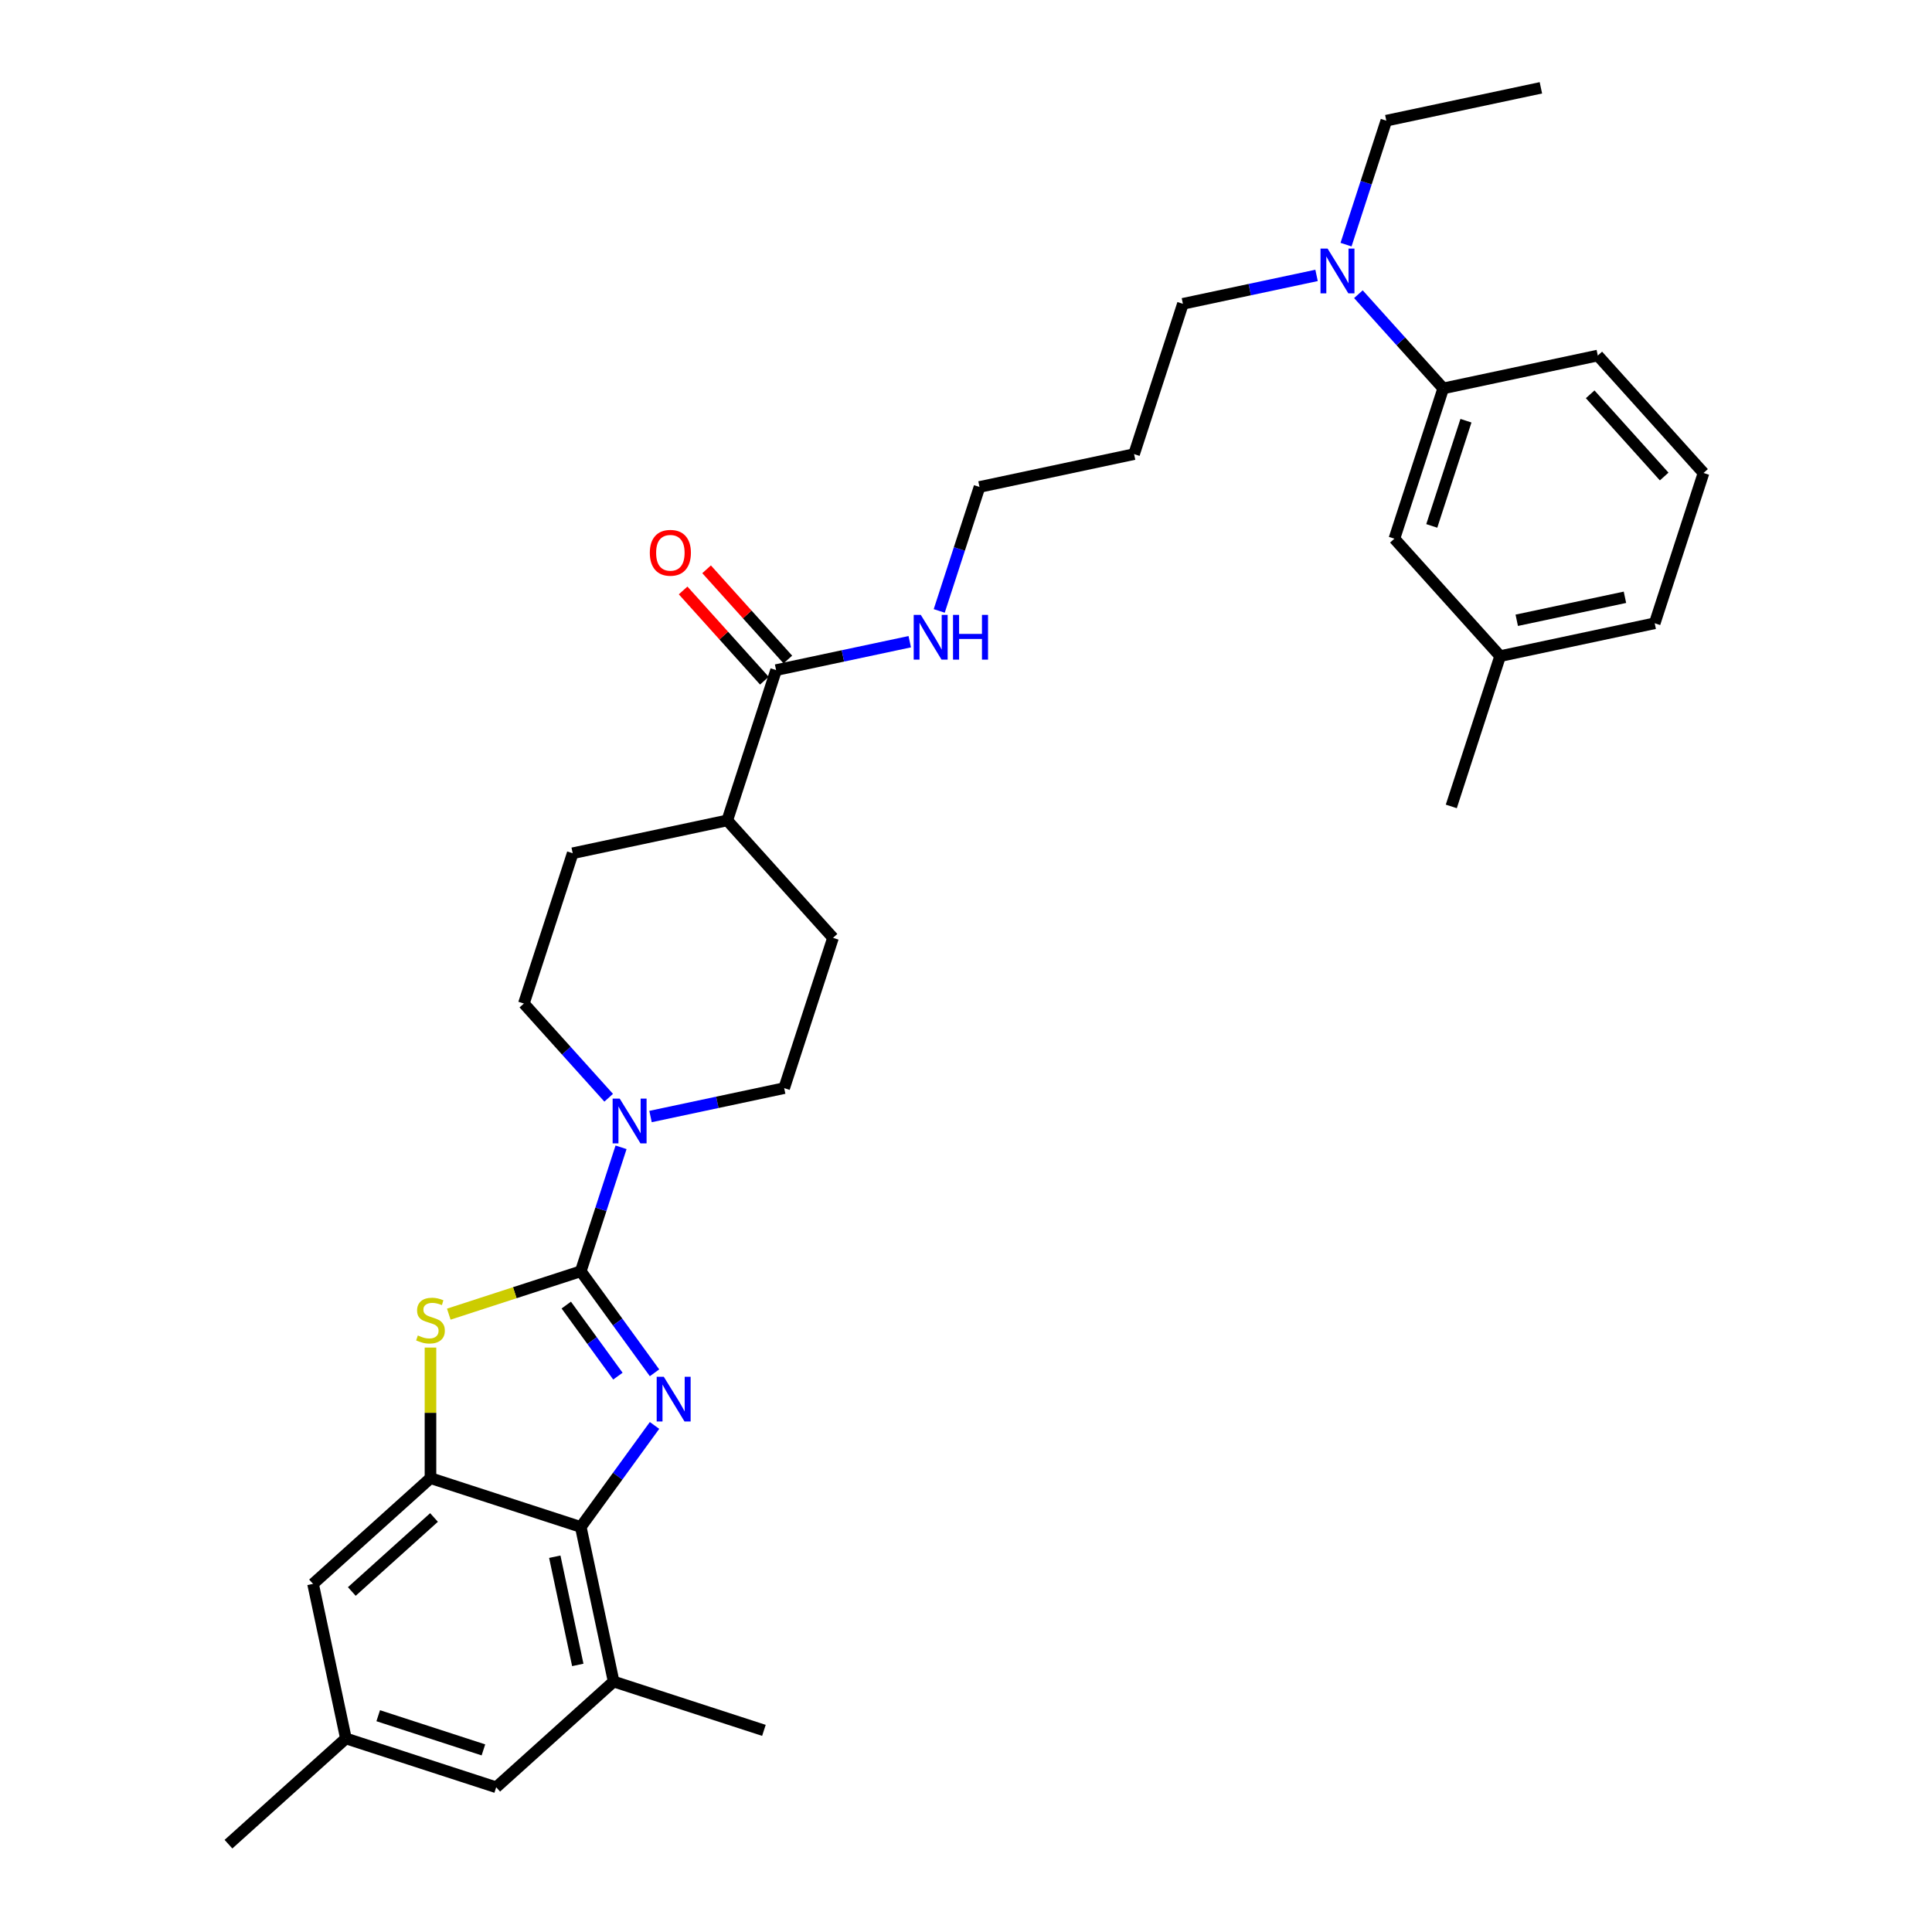 <?xml version='1.0' encoding='iso-8859-1'?>
<svg version='1.1' baseProfile='full'
              xmlns='http://www.w3.org/2000/svg'
                      xmlns:rdkit='http://www.rdkit.org/xml'
                      xmlns:xlink='http://www.w3.org/1999/xlink'
                  xml:space='preserve'
width='1000px' height='1000px' viewBox='0 0 1000 1000'>
<!-- END OF HEADER -->
<rect style='opacity:1.0;fill:#FFFFFF;stroke:none' width='1000' height='1000' x='0' y='0'> </rect>
<path class='bond-0' d='M 300.607,658.009 L 319.695,684.282' style='fill:none;fill-rule:evenodd;stroke:#000000;stroke-width:6px;stroke-linecap:butt;stroke-linejoin:miter;stroke-opacity:1' />
<path class='bond-0' d='M 319.695,684.282 L 338.784,710.555' style='fill:none;fill-rule:evenodd;stroke:#0000FF;stroke-width:6px;stroke-linecap:butt;stroke-linejoin:miter;stroke-opacity:1' />
<path class='bond-0' d='M 293.099,675.507 L 306.461,693.897' style='fill:none;fill-rule:evenodd;stroke:#000000;stroke-width:6px;stroke-linecap:butt;stroke-linejoin:miter;stroke-opacity:1' />
<path class='bond-0' d='M 306.461,693.897 L 319.823,712.288' style='fill:none;fill-rule:evenodd;stroke:#0000FF;stroke-width:6px;stroke-linecap:butt;stroke-linejoin:miter;stroke-opacity:1' />
<path class='bond-1' d='M 300.607,658.009 L 266.448,669.108' style='fill:none;fill-rule:evenodd;stroke:#000000;stroke-width:6px;stroke-linecap:butt;stroke-linejoin:miter;stroke-opacity:1' />
<path class='bond-1' d='M 266.448,669.108 L 232.289,680.207' style='fill:none;fill-rule:evenodd;stroke:#CCCC00;stroke-width:6px;stroke-linecap:butt;stroke-linejoin:miter;stroke-opacity:1' />
<path class='bond-4' d='M 300.607,658.009 L 311.031,625.928' style='fill:none;fill-rule:evenodd;stroke:#000000;stroke-width:6px;stroke-linecap:butt;stroke-linejoin:miter;stroke-opacity:1' />
<path class='bond-4' d='M 311.031,625.928 L 321.455,593.846' style='fill:none;fill-rule:evenodd;stroke:#0000FF;stroke-width:6px;stroke-linecap:butt;stroke-linejoin:miter;stroke-opacity:1' />
<path class='bond-2' d='M 338.784,737.808 L 319.695,764.081' style='fill:none;fill-rule:evenodd;stroke:#0000FF;stroke-width:6px;stroke-linecap:butt;stroke-linejoin:miter;stroke-opacity:1' />
<path class='bond-2' d='M 319.695,764.081 L 300.607,790.354' style='fill:none;fill-rule:evenodd;stroke:#000000;stroke-width:6px;stroke-linecap:butt;stroke-linejoin:miter;stroke-opacity:1' />
<path class='bond-3' d='M 222.817,697.501 L 222.817,731.289' style='fill:none;fill-rule:evenodd;stroke:#CCCC00;stroke-width:6px;stroke-linecap:butt;stroke-linejoin:miter;stroke-opacity:1' />
<path class='bond-3' d='M 222.817,731.289 L 222.817,765.078' style='fill:none;fill-rule:evenodd;stroke:#000000;stroke-width:6px;stroke-linecap:butt;stroke-linejoin:miter;stroke-opacity:1' />
<path class='bond-5' d='M 300.607,790.354 L 317.613,870.36' style='fill:none;fill-rule:evenodd;stroke:#000000;stroke-width:6px;stroke-linecap:butt;stroke-linejoin:miter;stroke-opacity:1' />
<path class='bond-5' d='M 287.157,805.756 L 299.061,861.76' style='fill:none;fill-rule:evenodd;stroke:#000000;stroke-width:6px;stroke-linecap:butt;stroke-linejoin:miter;stroke-opacity:1' />
<path class='bond-32' d='M 300.607,790.354 L 222.817,765.078' style='fill:none;fill-rule:evenodd;stroke:#000000;stroke-width:6px;stroke-linecap:butt;stroke-linejoin:miter;stroke-opacity:1' />
<path class='bond-8' d='M 222.817,765.078 L 162.033,819.809' style='fill:none;fill-rule:evenodd;stroke:#000000;stroke-width:6px;stroke-linecap:butt;stroke-linejoin:miter;stroke-opacity:1' />
<path class='bond-8' d='M 224.645,785.445 L 182.096,823.756' style='fill:none;fill-rule:evenodd;stroke:#000000;stroke-width:6px;stroke-linecap:butt;stroke-linejoin:miter;stroke-opacity:1' />
<path class='bond-10' d='M 336.712,577.917 L 371.301,570.565' style='fill:none;fill-rule:evenodd;stroke:#0000FF;stroke-width:6px;stroke-linecap:butt;stroke-linejoin:miter;stroke-opacity:1' />
<path class='bond-10' d='M 371.301,570.565 L 405.889,563.213' style='fill:none;fill-rule:evenodd;stroke:#000000;stroke-width:6px;stroke-linecap:butt;stroke-linejoin:miter;stroke-opacity:1' />
<path class='bond-11' d='M 315.053,568.192 L 293.103,543.813' style='fill:none;fill-rule:evenodd;stroke:#0000FF;stroke-width:6px;stroke-linecap:butt;stroke-linejoin:miter;stroke-opacity:1' />
<path class='bond-11' d='M 293.103,543.813 L 271.152,519.435' style='fill:none;fill-rule:evenodd;stroke:#000000;stroke-width:6px;stroke-linecap:butt;stroke-linejoin:miter;stroke-opacity:1' />
<path class='bond-9' d='M 317.613,870.36 L 256.829,925.091' style='fill:none;fill-rule:evenodd;stroke:#000000;stroke-width:6px;stroke-linecap:butt;stroke-linejoin:miter;stroke-opacity:1' />
<path class='bond-23' d='M 317.613,870.36 L 395.403,895.636' style='fill:none;fill-rule:evenodd;stroke:#000000;stroke-width:6px;stroke-linecap:butt;stroke-linejoin:miter;stroke-opacity:1' />
<path class='bond-6' d='M 401.709,346.848 L 376.434,424.639' style='fill:none;fill-rule:evenodd;stroke:#000000;stroke-width:6px;stroke-linecap:butt;stroke-linejoin:miter;stroke-opacity:1' />
<path class='bond-15' d='M 407.788,341.375 L 386.762,318.023' style='fill:none;fill-rule:evenodd;stroke:#000000;stroke-width:6px;stroke-linecap:butt;stroke-linejoin:miter;stroke-opacity:1' />
<path class='bond-15' d='M 386.762,318.023 L 365.735,294.671' style='fill:none;fill-rule:evenodd;stroke:#FF0000;stroke-width:6px;stroke-linecap:butt;stroke-linejoin:miter;stroke-opacity:1' />
<path class='bond-15' d='M 395.631,352.322 L 374.605,328.969' style='fill:none;fill-rule:evenodd;stroke:#000000;stroke-width:6px;stroke-linecap:butt;stroke-linejoin:miter;stroke-opacity:1' />
<path class='bond-15' d='M 374.605,328.969 L 353.579,305.617' style='fill:none;fill-rule:evenodd;stroke:#FF0000;stroke-width:6px;stroke-linecap:butt;stroke-linejoin:miter;stroke-opacity:1' />
<path class='bond-19' d='M 401.709,346.848 L 436.298,339.496' style='fill:none;fill-rule:evenodd;stroke:#000000;stroke-width:6px;stroke-linecap:butt;stroke-linejoin:miter;stroke-opacity:1' />
<path class='bond-19' d='M 436.298,339.496 L 470.886,332.145' style='fill:none;fill-rule:evenodd;stroke:#0000FF;stroke-width:6px;stroke-linecap:butt;stroke-linejoin:miter;stroke-opacity:1' />
<path class='bond-7' d='M 747.009,201.035 L 725.059,176.656' style='fill:none;fill-rule:evenodd;stroke:#000000;stroke-width:6px;stroke-linecap:butt;stroke-linejoin:miter;stroke-opacity:1' />
<path class='bond-7' d='M 725.059,176.656 L 703.108,152.278' style='fill:none;fill-rule:evenodd;stroke:#0000FF;stroke-width:6px;stroke-linecap:butt;stroke-linejoin:miter;stroke-opacity:1' />
<path class='bond-14' d='M 747.009,201.035 L 721.734,278.825' style='fill:none;fill-rule:evenodd;stroke:#000000;stroke-width:6px;stroke-linecap:butt;stroke-linejoin:miter;stroke-opacity:1' />
<path class='bond-14' d='M 758.776,217.759 L 741.083,272.212' style='fill:none;fill-rule:evenodd;stroke:#000000;stroke-width:6px;stroke-linecap:butt;stroke-linejoin:miter;stroke-opacity:1' />
<path class='bond-24' d='M 747.009,201.035 L 827.015,184.029' style='fill:none;fill-rule:evenodd;stroke:#000000;stroke-width:6px;stroke-linecap:butt;stroke-linejoin:miter;stroke-opacity:1' />
<path class='bond-16' d='M 162.033,819.809 L 179.038,899.815' style='fill:none;fill-rule:evenodd;stroke:#000000;stroke-width:6px;stroke-linecap:butt;stroke-linejoin:miter;stroke-opacity:1' />
<path class='bond-34' d='M 256.829,925.091 L 179.038,899.815' style='fill:none;fill-rule:evenodd;stroke:#000000;stroke-width:6px;stroke-linecap:butt;stroke-linejoin:miter;stroke-opacity:1' />
<path class='bond-34' d='M 250.215,905.741 L 195.762,888.048' style='fill:none;fill-rule:evenodd;stroke:#000000;stroke-width:6px;stroke-linecap:butt;stroke-linejoin:miter;stroke-opacity:1' />
<path class='bond-17' d='M 405.889,563.213 L 431.164,485.423' style='fill:none;fill-rule:evenodd;stroke:#000000;stroke-width:6px;stroke-linecap:butt;stroke-linejoin:miter;stroke-opacity:1' />
<path class='bond-18' d='M 271.152,519.435 L 296.428,441.644' style='fill:none;fill-rule:evenodd;stroke:#000000;stroke-width:6px;stroke-linecap:butt;stroke-linejoin:miter;stroke-opacity:1' />
<path class='bond-12' d='M 376.434,424.639 L 296.428,441.644' style='fill:none;fill-rule:evenodd;stroke:#000000;stroke-width:6px;stroke-linecap:butt;stroke-linejoin:miter;stroke-opacity:1' />
<path class='bond-33' d='M 376.434,424.639 L 431.164,485.423' style='fill:none;fill-rule:evenodd;stroke:#000000;stroke-width:6px;stroke-linecap:butt;stroke-linejoin:miter;stroke-opacity:1' />
<path class='bond-13' d='M 681.449,142.552 L 646.861,149.904' style='fill:none;fill-rule:evenodd;stroke:#0000FF;stroke-width:6px;stroke-linecap:butt;stroke-linejoin:miter;stroke-opacity:1' />
<path class='bond-13' d='M 646.861,149.904 L 612.273,157.256' style='fill:none;fill-rule:evenodd;stroke:#000000;stroke-width:6px;stroke-linecap:butt;stroke-linejoin:miter;stroke-opacity:1' />
<path class='bond-26' d='M 696.706,126.624 L 707.13,94.542' style='fill:none;fill-rule:evenodd;stroke:#0000FF;stroke-width:6px;stroke-linecap:butt;stroke-linejoin:miter;stroke-opacity:1' />
<path class='bond-26' d='M 707.13,94.542 L 717.554,62.46' style='fill:none;fill-rule:evenodd;stroke:#000000;stroke-width:6px;stroke-linecap:butt;stroke-linejoin:miter;stroke-opacity:1' />
<path class='bond-20' d='M 721.734,278.825 L 776.464,339.61' style='fill:none;fill-rule:evenodd;stroke:#000000;stroke-width:6px;stroke-linecap:butt;stroke-linejoin:miter;stroke-opacity:1' />
<path class='bond-28' d='M 179.038,899.815 L 118.254,954.545' style='fill:none;fill-rule:evenodd;stroke:#000000;stroke-width:6px;stroke-linecap:butt;stroke-linejoin:miter;stroke-opacity:1' />
<path class='bond-27' d='M 486.143,316.216 L 496.567,284.134' style='fill:none;fill-rule:evenodd;stroke:#0000FF;stroke-width:6px;stroke-linecap:butt;stroke-linejoin:miter;stroke-opacity:1' />
<path class='bond-27' d='M 496.567,284.134 L 506.991,252.052' style='fill:none;fill-rule:evenodd;stroke:#000000;stroke-width:6px;stroke-linecap:butt;stroke-linejoin:miter;stroke-opacity:1' />
<path class='bond-30' d='M 776.464,339.61 L 751.189,417.4' style='fill:none;fill-rule:evenodd;stroke:#000000;stroke-width:6px;stroke-linecap:butt;stroke-linejoin:miter;stroke-opacity:1' />
<path class='bond-35' d='M 776.464,339.61 L 856.47,322.604' style='fill:none;fill-rule:evenodd;stroke:#000000;stroke-width:6px;stroke-linecap:butt;stroke-linejoin:miter;stroke-opacity:1' />
<path class='bond-35' d='M 785.064,321.057 L 841.068,309.153' style='fill:none;fill-rule:evenodd;stroke:#000000;stroke-width:6px;stroke-linecap:butt;stroke-linejoin:miter;stroke-opacity:1' />
<path class='bond-21' d='M 586.997,235.047 L 506.991,252.052' style='fill:none;fill-rule:evenodd;stroke:#000000;stroke-width:6px;stroke-linecap:butt;stroke-linejoin:miter;stroke-opacity:1' />
<path class='bond-22' d='M 586.997,235.047 L 612.273,157.256' style='fill:none;fill-rule:evenodd;stroke:#000000;stroke-width:6px;stroke-linecap:butt;stroke-linejoin:miter;stroke-opacity:1' />
<path class='bond-25' d='M 827.015,184.029 L 881.746,244.814' style='fill:none;fill-rule:evenodd;stroke:#000000;stroke-width:6px;stroke-linecap:butt;stroke-linejoin:miter;stroke-opacity:1' />
<path class='bond-25' d='M 823.068,204.093 L 861.38,246.642' style='fill:none;fill-rule:evenodd;stroke:#000000;stroke-width:6px;stroke-linecap:butt;stroke-linejoin:miter;stroke-opacity:1' />
<path class='bond-29' d='M 881.746,244.814 L 856.47,322.604' style='fill:none;fill-rule:evenodd;stroke:#000000;stroke-width:6px;stroke-linecap:butt;stroke-linejoin:miter;stroke-opacity:1' />
<path class='bond-31' d='M 717.554,62.46 L 797.561,45.455' style='fill:none;fill-rule:evenodd;stroke:#000000;stroke-width:6px;stroke-linecap:butt;stroke-linejoin:miter;stroke-opacity:1' />
<path  class='atom-1' d='M 343.564 712.6
L 351.154 724.869
Q 351.907 726.079, 353.117 728.271
Q 354.328 730.463, 354.393 730.594
L 354.393 712.6
L 357.469 712.6
L 357.469 735.764
L 354.295 735.764
L 346.149 722.349
Q 345.2 720.779, 344.186 718.98
Q 343.204 717.18, 342.91 716.624
L 342.91 735.764
L 339.9 735.764
L 339.9 712.6
L 343.564 712.6
' fill='#0000FF'/>
<path  class='atom-2' d='M 216.274 691.235
Q 216.535 691.333, 217.615 691.791
Q 218.695 692.249, 219.872 692.544
Q 221.083 692.806, 222.261 692.806
Q 224.453 692.806, 225.729 691.759
Q 227.005 690.679, 227.005 688.814
Q 227.005 687.538, 226.35 686.753
Q 225.729 685.968, 224.747 685.542
Q 223.766 685.117, 222.13 684.626
Q 220.069 684.005, 218.825 683.416
Q 217.615 682.827, 216.732 681.584
Q 215.881 680.34, 215.881 678.246
Q 215.881 675.335, 217.844 673.535
Q 219.84 671.736, 223.766 671.736
Q 226.449 671.736, 229.491 673.012
L 228.739 675.531
Q 225.958 674.386, 223.864 674.386
Q 221.606 674.386, 220.363 675.335
Q 219.12 676.251, 219.153 677.854
Q 219.153 679.097, 219.774 679.85
Q 220.429 680.602, 221.345 681.027
Q 222.293 681.453, 223.864 681.943
Q 225.958 682.598, 227.201 683.252
Q 228.444 683.907, 229.328 685.248
Q 230.244 686.557, 230.244 688.814
Q 230.244 692.02, 228.084 693.754
Q 225.958 695.456, 222.392 695.456
Q 220.33 695.456, 218.76 694.998
Q 217.222 694.572, 215.39 693.82
L 216.274 691.235
' fill='#CCCC00'/>
<path  class='atom-5' d='M 320.762 568.637
L 328.353 580.906
Q 329.105 582.117, 330.316 584.309
Q 331.527 586.501, 331.592 586.632
L 331.592 568.637
L 334.667 568.637
L 334.667 591.801
L 331.494 591.801
L 323.347 578.387
Q 322.398 576.816, 321.384 575.017
Q 320.403 573.218, 320.108 572.661
L 320.108 591.801
L 317.098 591.801
L 317.098 568.637
L 320.762 568.637
' fill='#0000FF'/>
<path  class='atom-14' d='M 687.159 128.669
L 694.749 140.938
Q 695.502 142.148, 696.712 144.34
Q 697.923 146.532, 697.988 146.663
L 697.988 128.669
L 701.063 128.669
L 701.063 151.833
L 697.89 151.833
L 689.743 138.418
Q 688.794 136.848, 687.78 135.049
Q 686.799 133.249, 686.504 132.693
L 686.504 151.833
L 683.494 151.833
L 683.494 128.669
L 687.159 128.669
' fill='#0000FF'/>
<path  class='atom-16' d='M 336.346 286.129
Q 336.346 280.568, 339.094 277.459
Q 341.842 274.351, 346.979 274.351
Q 352.116 274.351, 354.864 277.459
Q 357.612 280.568, 357.612 286.129
Q 357.612 291.757, 354.831 294.963
Q 352.05 298.137, 346.979 298.137
Q 341.875 298.137, 339.094 294.963
Q 336.346 291.79, 336.346 286.129
M 346.979 295.519
Q 350.512 295.519, 352.41 293.164
Q 354.34 290.775, 354.34 286.129
Q 354.34 281.582, 352.41 279.292
Q 350.512 276.969, 346.979 276.969
Q 343.445 276.969, 341.515 279.259
Q 339.618 281.549, 339.618 286.129
Q 339.618 290.808, 341.515 293.164
Q 343.445 295.519, 346.979 295.519
' fill='#FF0000'/>
<path  class='atom-20' d='M 476.595 318.261
L 484.186 330.53
Q 484.938 331.74, 486.149 333.932
Q 487.359 336.124, 487.425 336.255
L 487.425 318.261
L 490.5 318.261
L 490.5 341.425
L 487.327 341.425
L 479.18 328.01
Q 478.231 326.44, 477.217 324.641
Q 476.235 322.841, 475.941 322.285
L 475.941 341.425
L 472.931 341.425
L 472.931 318.261
L 476.595 318.261
' fill='#0000FF'/>
<path  class='atom-20' d='M 493.281 318.261
L 496.422 318.261
L 496.422 328.109
L 508.266 328.109
L 508.266 318.261
L 511.407 318.261
L 511.407 341.425
L 508.266 341.425
L 508.266 330.726
L 496.422 330.726
L 496.422 341.425
L 493.281 341.425
L 493.281 318.261
' fill='#0000FF'/>
</svg>
